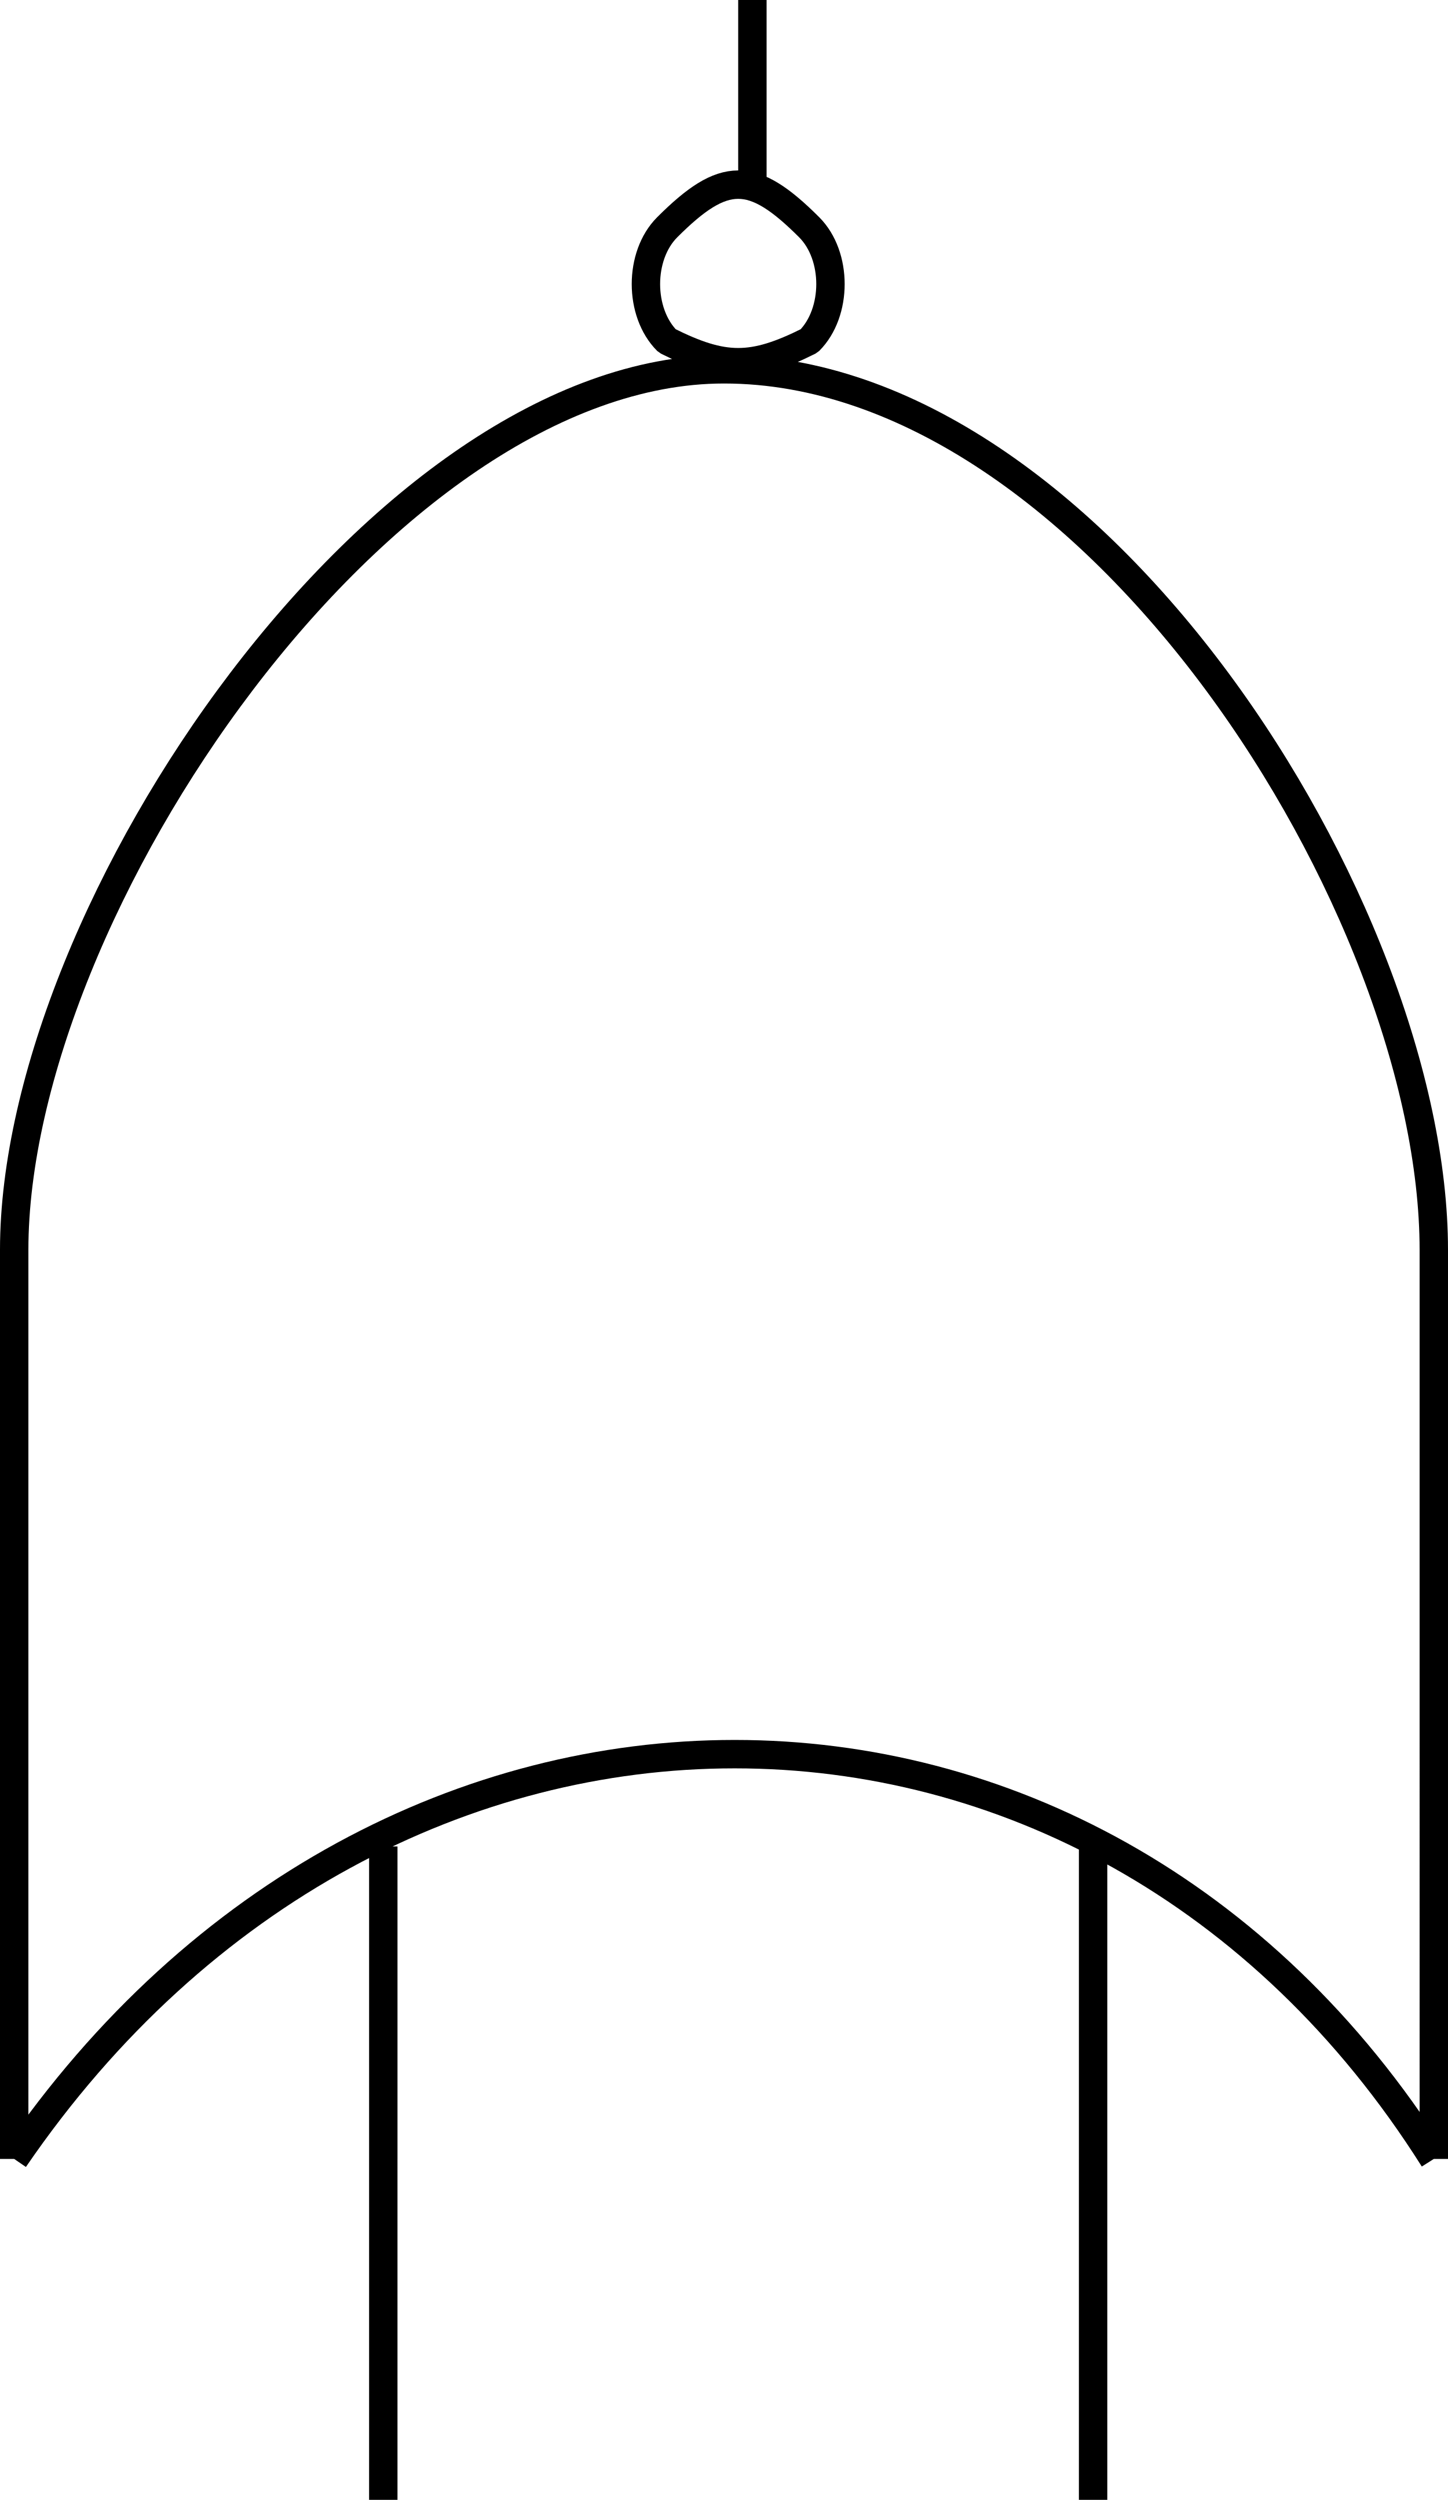 <svg width="51" height="88" version="1.2" xmlns="http://www.w3.org/2000/svg"><path vector-effect="non-scaling-stroke" d="M.5 76V44m50 32V44m-50 0c0-12 13-31 25-31 13 0 25 19 25 31m-37 32v12m25-12v12M.5 76c13-19 38-19 50 0m-37 0V65m25 11V65m-10-57c1 1 1 3 0 4-2 1-3 1-5 0-1-1-1-3 0-4 2-2 3-2 5 0m-2-1V0" fill="none" stroke="#000" stroke-linejoin="bevel" font-family="'Sans Serif'" font-size="12.5" font-weight="400"/></svg>
